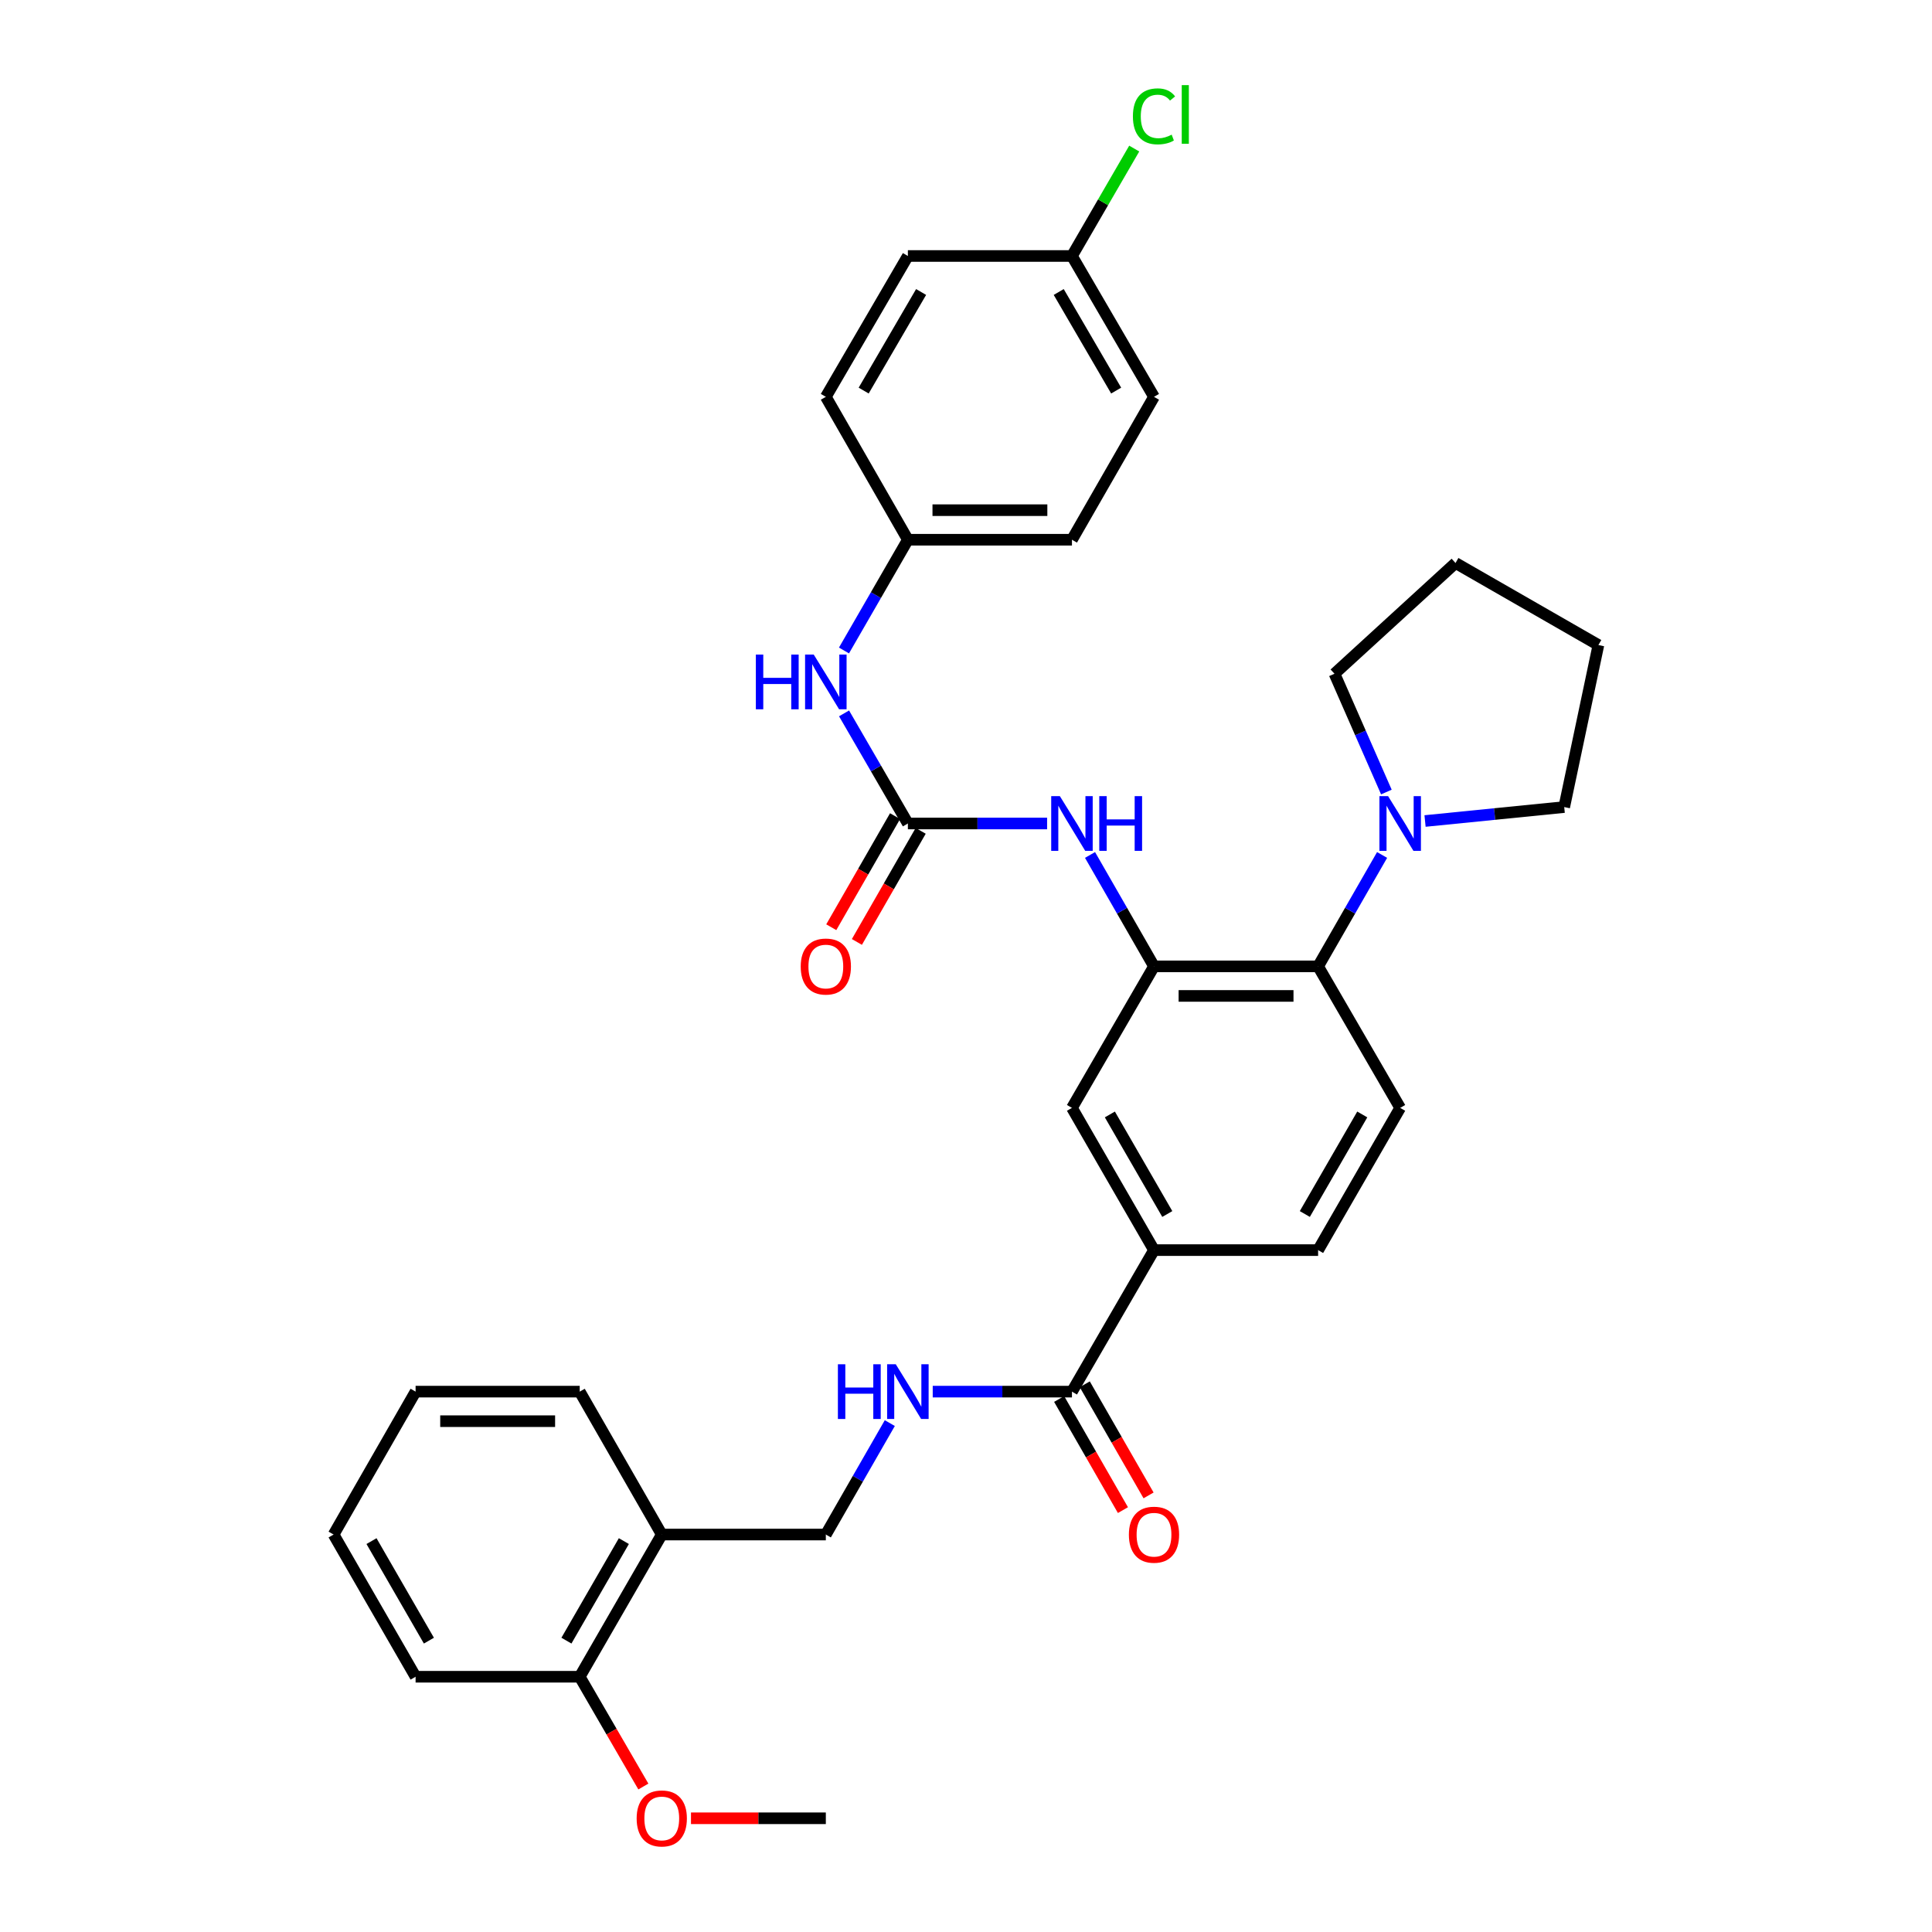 <?xml version='1.0' encoding='iso-8859-1'?>
<svg version='1.1' baseProfile='full'
              xmlns='http://www.w3.org/2000/svg'
                      xmlns:rdkit='http://www.rdkit.org/xml'
                      xmlns:xlink='http://www.w3.org/1999/xlink'
                  xml:space='preserve'
width='1000px' height='1000px' viewBox='0 0 1000 1000'>
<!-- END OF HEADER -->
<rect style='opacity:1.0;fill:#FFFFFF;stroke:none' width='1000' height='1000' x='0' y='0'> </rect>
<path class='bond-1' d='M 597.309,500.191 L 682.252,500.191' style='fill:none;fill-rule:evenodd;stroke:#000000;stroke-width:6px;stroke-linecap:butt;stroke-linejoin:miter;stroke-opacity:1' />
<path class='bond-1' d='M 610.05,515.488 L 669.51,515.488' style='fill:none;fill-rule:evenodd;stroke:#000000;stroke-width:6px;stroke-linecap:butt;stroke-linejoin:miter;stroke-opacity:1' />
<path class='bond-2' d='M 597.309,500.191 L 580.753,471.359' style='fill:none;fill-rule:evenodd;stroke:#000000;stroke-width:6px;stroke-linecap:butt;stroke-linejoin:miter;stroke-opacity:1' />
<path class='bond-2' d='M 580.753,471.359 L 564.197,442.528' style='fill:none;fill-rule:evenodd;stroke:#0000FF;stroke-width:6px;stroke-linecap:butt;stroke-linejoin:miter;stroke-opacity:1' />
<path class='bond-6' d='M 597.309,500.191 L 554.841,573.44' style='fill:none;fill-rule:evenodd;stroke:#000000;stroke-width:6px;stroke-linecap:butt;stroke-linejoin:miter;stroke-opacity:1' />
<path class='bond-0' d='M 469.915,426.236 L 505.947,426.236' style='fill:none;fill-rule:evenodd;stroke:#000000;stroke-width:6px;stroke-linecap:butt;stroke-linejoin:miter;stroke-opacity:1' />
<path class='bond-0' d='M 505.947,426.236 L 541.978,426.236' style='fill:none;fill-rule:evenodd;stroke:#0000FF;stroke-width:6px;stroke-linecap:butt;stroke-linejoin:miter;stroke-opacity:1' />
<path class='bond-8' d='M 469.915,426.236 L 453.399,397.742' style='fill:none;fill-rule:evenodd;stroke:#000000;stroke-width:6px;stroke-linecap:butt;stroke-linejoin:miter;stroke-opacity:1' />
<path class='bond-8' d='M 453.399,397.742 L 436.882,369.247' style='fill:none;fill-rule:evenodd;stroke:#0000FF;stroke-width:6px;stroke-linecap:butt;stroke-linejoin:miter;stroke-opacity:1' />
<path class='bond-11' d='M 463.282,422.427 L 446.772,451.179' style='fill:none;fill-rule:evenodd;stroke:#000000;stroke-width:6px;stroke-linecap:butt;stroke-linejoin:miter;stroke-opacity:1' />
<path class='bond-11' d='M 446.772,451.179 L 430.262,479.93' style='fill:none;fill-rule:evenodd;stroke:#FF0000;stroke-width:6px;stroke-linecap:butt;stroke-linejoin:miter;stroke-opacity:1' />
<path class='bond-11' d='M 476.548,430.045 L 460.038,458.796' style='fill:none;fill-rule:evenodd;stroke:#000000;stroke-width:6px;stroke-linecap:butt;stroke-linejoin:miter;stroke-opacity:1' />
<path class='bond-11' d='M 460.038,458.796 L 443.528,487.548' style='fill:none;fill-rule:evenodd;stroke:#FF0000;stroke-width:6px;stroke-linecap:butt;stroke-linejoin:miter;stroke-opacity:1' />
<path class='bond-3' d='M 682.252,500.191 L 698.811,471.36' style='fill:none;fill-rule:evenodd;stroke:#000000;stroke-width:6px;stroke-linecap:butt;stroke-linejoin:miter;stroke-opacity:1' />
<path class='bond-3' d='M 698.811,471.36 L 715.37,442.528' style='fill:none;fill-rule:evenodd;stroke:#0000FF;stroke-width:6px;stroke-linecap:butt;stroke-linejoin:miter;stroke-opacity:1' />
<path class='bond-9' d='M 682.252,500.191 L 724.728,573.44' style='fill:none;fill-rule:evenodd;stroke:#000000;stroke-width:6px;stroke-linecap:butt;stroke-linejoin:miter;stroke-opacity:1' />
<path class='bond-24' d='M 737.601,424.948 L 773.619,421.343' style='fill:none;fill-rule:evenodd;stroke:#0000FF;stroke-width:6px;stroke-linecap:butt;stroke-linejoin:miter;stroke-opacity:1' />
<path class='bond-24' d='M 773.619,421.343 L 809.637,417.738' style='fill:none;fill-rule:evenodd;stroke:#000000;stroke-width:6px;stroke-linecap:butt;stroke-linejoin:miter;stroke-opacity:1' />
<path class='bond-25' d='M 717.589,409.96 L 704.161,379.345' style='fill:none;fill-rule:evenodd;stroke:#0000FF;stroke-width:6px;stroke-linecap:butt;stroke-linejoin:miter;stroke-opacity:1' />
<path class='bond-25' d='M 704.161,379.345 L 690.733,348.729' style='fill:none;fill-rule:evenodd;stroke:#000000;stroke-width:6px;stroke-linecap:butt;stroke-linejoin:miter;stroke-opacity:1' />
<path class='bond-4' d='M 554.841,720.304 L 597.309,647.054' style='fill:none;fill-rule:evenodd;stroke:#000000;stroke-width:6px;stroke-linecap:butt;stroke-linejoin:miter;stroke-opacity:1' />
<path class='bond-7' d='M 554.841,720.304 L 518.81,720.304' style='fill:none;fill-rule:evenodd;stroke:#000000;stroke-width:6px;stroke-linecap:butt;stroke-linejoin:miter;stroke-opacity:1' />
<path class='bond-7' d='M 518.81,720.304 L 482.778,720.304' style='fill:none;fill-rule:evenodd;stroke:#0000FF;stroke-width:6px;stroke-linecap:butt;stroke-linejoin:miter;stroke-opacity:1' />
<path class='bond-14' d='M 548.208,724.112 L 564.719,752.871' style='fill:none;fill-rule:evenodd;stroke:#000000;stroke-width:6px;stroke-linecap:butt;stroke-linejoin:miter;stroke-opacity:1' />
<path class='bond-14' d='M 564.719,752.871 L 581.23,781.631' style='fill:none;fill-rule:evenodd;stroke:#FF0000;stroke-width:6px;stroke-linecap:butt;stroke-linejoin:miter;stroke-opacity:1' />
<path class='bond-14' d='M 561.475,716.495 L 577.986,745.255' style='fill:none;fill-rule:evenodd;stroke:#000000;stroke-width:6px;stroke-linecap:butt;stroke-linejoin:miter;stroke-opacity:1' />
<path class='bond-14' d='M 577.986,745.255 L 594.497,774.015' style='fill:none;fill-rule:evenodd;stroke:#FF0000;stroke-width:6px;stroke-linecap:butt;stroke-linejoin:miter;stroke-opacity:1' />
<path class='bond-5' d='M 597.309,647.054 L 554.841,573.44' style='fill:none;fill-rule:evenodd;stroke:#000000;stroke-width:6px;stroke-linecap:butt;stroke-linejoin:miter;stroke-opacity:1' />
<path class='bond-5' d='M 604.189,628.368 L 574.462,576.838' style='fill:none;fill-rule:evenodd;stroke:#000000;stroke-width:6px;stroke-linecap:butt;stroke-linejoin:miter;stroke-opacity:1' />
<path class='bond-13' d='M 597.309,647.054 L 682.252,647.054' style='fill:none;fill-rule:evenodd;stroke:#000000;stroke-width:6px;stroke-linecap:butt;stroke-linejoin:miter;stroke-opacity:1' />
<path class='bond-12' d='M 460.562,736.596 L 444.005,765.436' style='fill:none;fill-rule:evenodd;stroke:#0000FF;stroke-width:6px;stroke-linecap:butt;stroke-linejoin:miter;stroke-opacity:1' />
<path class='bond-12' d='M 444.005,765.436 L 427.448,794.275' style='fill:none;fill-rule:evenodd;stroke:#000000;stroke-width:6px;stroke-linecap:butt;stroke-linejoin:miter;stroke-opacity:1' />
<path class='bond-16' d='M 436.843,336.686 L 453.379,308.025' style='fill:none;fill-rule:evenodd;stroke:#0000FF;stroke-width:6px;stroke-linecap:butt;stroke-linejoin:miter;stroke-opacity:1' />
<path class='bond-16' d='M 453.379,308.025 L 469.915,279.364' style='fill:none;fill-rule:evenodd;stroke:#000000;stroke-width:6px;stroke-linecap:butt;stroke-linejoin:miter;stroke-opacity:1' />
<path class='bond-33' d='M 724.728,573.44 L 682.252,647.054' style='fill:none;fill-rule:evenodd;stroke:#000000;stroke-width:6px;stroke-linecap:butt;stroke-linejoin:miter;stroke-opacity:1' />
<path class='bond-33' d='M 705.106,576.837 L 675.373,628.367' style='fill:none;fill-rule:evenodd;stroke:#000000;stroke-width:6px;stroke-linecap:butt;stroke-linejoin:miter;stroke-opacity:1' />
<path class='bond-10' d='M 342.53,794.275 L 427.448,794.275' style='fill:none;fill-rule:evenodd;stroke:#000000;stroke-width:6px;stroke-linecap:butt;stroke-linejoin:miter;stroke-opacity:1' />
<path class='bond-15' d='M 342.53,794.275 L 300.063,867.881' style='fill:none;fill-rule:evenodd;stroke:#000000;stroke-width:6px;stroke-linecap:butt;stroke-linejoin:miter;stroke-opacity:1' />
<path class='bond-15' d='M 322.91,797.671 L 293.183,849.196' style='fill:none;fill-rule:evenodd;stroke:#000000;stroke-width:6px;stroke-linecap:butt;stroke-linejoin:miter;stroke-opacity:1' />
<path class='bond-26' d='M 342.53,794.275 L 300.063,720.304' style='fill:none;fill-rule:evenodd;stroke:#000000;stroke-width:6px;stroke-linecap:butt;stroke-linejoin:miter;stroke-opacity:1' />
<path class='bond-23' d='M 300.063,867.881 L 316.532,896.292' style='fill:none;fill-rule:evenodd;stroke:#000000;stroke-width:6px;stroke-linecap:butt;stroke-linejoin:miter;stroke-opacity:1' />
<path class='bond-23' d='M 316.532,896.292 L 333.002,924.702' style='fill:none;fill-rule:evenodd;stroke:#FF0000;stroke-width:6px;stroke-linecap:butt;stroke-linejoin:miter;stroke-opacity:1' />
<path class='bond-27' d='M 300.063,867.881 L 215.111,867.881' style='fill:none;fill-rule:evenodd;stroke:#000000;stroke-width:6px;stroke-linecap:butt;stroke-linejoin:miter;stroke-opacity:1' />
<path class='bond-19' d='M 469.915,279.364 L 427.448,205.401' style='fill:none;fill-rule:evenodd;stroke:#000000;stroke-width:6px;stroke-linecap:butt;stroke-linejoin:miter;stroke-opacity:1' />
<path class='bond-20' d='M 469.915,279.364 L 554.841,279.364' style='fill:none;fill-rule:evenodd;stroke:#000000;stroke-width:6px;stroke-linecap:butt;stroke-linejoin:miter;stroke-opacity:1' />
<path class='bond-20' d='M 482.654,264.067 L 542.102,264.067' style='fill:none;fill-rule:evenodd;stroke:#000000;stroke-width:6px;stroke-linecap:butt;stroke-linejoin:miter;stroke-opacity:1' />
<path class='bond-17' d='M 554.841,132.5 L 597.309,205.401' style='fill:none;fill-rule:evenodd;stroke:#000000;stroke-width:6px;stroke-linecap:butt;stroke-linejoin:miter;stroke-opacity:1' />
<path class='bond-17' d='M 547.993,151.135 L 577.72,202.166' style='fill:none;fill-rule:evenodd;stroke:#000000;stroke-width:6px;stroke-linecap:butt;stroke-linejoin:miter;stroke-opacity:1' />
<path class='bond-18' d='M 554.841,132.5 L 570.957,104.7' style='fill:none;fill-rule:evenodd;stroke:#000000;stroke-width:6px;stroke-linecap:butt;stroke-linejoin:miter;stroke-opacity:1' />
<path class='bond-18' d='M 570.957,104.7 L 587.073,76.9' style='fill:none;fill-rule:evenodd;stroke:#00CC00;stroke-width:6px;stroke-linecap:butt;stroke-linejoin:miter;stroke-opacity:1' />
<path class='bond-35' d='M 554.841,132.5 L 469.915,132.5' style='fill:none;fill-rule:evenodd;stroke:#000000;stroke-width:6px;stroke-linecap:butt;stroke-linejoin:miter;stroke-opacity:1' />
<path class='bond-21' d='M 427.448,205.401 L 469.915,132.5' style='fill:none;fill-rule:evenodd;stroke:#000000;stroke-width:6px;stroke-linecap:butt;stroke-linejoin:miter;stroke-opacity:1' />
<path class='bond-21' d='M 447.036,202.166 L 476.763,151.135' style='fill:none;fill-rule:evenodd;stroke:#000000;stroke-width:6px;stroke-linecap:butt;stroke-linejoin:miter;stroke-opacity:1' />
<path class='bond-22' d='M 554.841,279.364 L 597.309,205.401' style='fill:none;fill-rule:evenodd;stroke:#000000;stroke-width:6px;stroke-linecap:butt;stroke-linejoin:miter;stroke-opacity:1' />
<path class='bond-28' d='M 357.653,941.139 L 392.55,941.139' style='fill:none;fill-rule:evenodd;stroke:#FF0000;stroke-width:6px;stroke-linecap:butt;stroke-linejoin:miter;stroke-opacity:1' />
<path class='bond-28' d='M 392.55,941.139 L 427.448,941.139' style='fill:none;fill-rule:evenodd;stroke:#000000;stroke-width:6px;stroke-linecap:butt;stroke-linejoin:miter;stroke-opacity:1' />
<path class='bond-30' d='M 809.637,417.738 L 827.331,333.874' style='fill:none;fill-rule:evenodd;stroke:#000000;stroke-width:6px;stroke-linecap:butt;stroke-linejoin:miter;stroke-opacity:1' />
<path class='bond-29' d='M 690.733,348.729 L 753.376,291.406' style='fill:none;fill-rule:evenodd;stroke:#000000;stroke-width:6px;stroke-linecap:butt;stroke-linejoin:miter;stroke-opacity:1' />
<path class='bond-31' d='M 300.063,720.304 L 215.111,720.304' style='fill:none;fill-rule:evenodd;stroke:#000000;stroke-width:6px;stroke-linecap:butt;stroke-linejoin:miter;stroke-opacity:1' />
<path class='bond-31' d='M 287.32,735.601 L 227.854,735.601' style='fill:none;fill-rule:evenodd;stroke:#000000;stroke-width:6px;stroke-linecap:butt;stroke-linejoin:miter;stroke-opacity:1' />
<path class='bond-36' d='M 215.111,867.881 L 172.669,794.275' style='fill:none;fill-rule:evenodd;stroke:#000000;stroke-width:6px;stroke-linecap:butt;stroke-linejoin:miter;stroke-opacity:1' />
<path class='bond-36' d='M 221.997,849.199 L 192.288,797.675' style='fill:none;fill-rule:evenodd;stroke:#000000;stroke-width:6px;stroke-linecap:butt;stroke-linejoin:miter;stroke-opacity:1' />
<path class='bond-34' d='M 753.376,291.406 L 827.331,333.874' style='fill:none;fill-rule:evenodd;stroke:#000000;stroke-width:6px;stroke-linecap:butt;stroke-linejoin:miter;stroke-opacity:1' />
<path class='bond-32' d='M 215.111,720.304 L 172.669,794.275' style='fill:none;fill-rule:evenodd;stroke:#000000;stroke-width:6px;stroke-linecap:butt;stroke-linejoin:miter;stroke-opacity:1' />
<path  class='atom-3' d='M 548.581 412.076
L 557.861 427.076
Q 558.781 428.556, 560.261 431.236
Q 561.741 433.916, 561.821 434.076
L 561.821 412.076
L 565.581 412.076
L 565.581 440.396
L 561.701 440.396
L 551.741 423.996
Q 550.581 422.076, 549.341 419.876
Q 548.141 417.676, 547.781 416.996
L 547.781 440.396
L 544.101 440.396
L 544.101 412.076
L 548.581 412.076
' fill='#0000FF'/>
<path  class='atom-3' d='M 568.981 412.076
L 572.821 412.076
L 572.821 424.116
L 587.301 424.116
L 587.301 412.076
L 591.141 412.076
L 591.141 440.396
L 587.301 440.396
L 587.301 427.316
L 572.821 427.316
L 572.821 440.396
L 568.981 440.396
L 568.981 412.076
' fill='#0000FF'/>
<path  class='atom-4' d='M 718.468 412.076
L 727.748 427.076
Q 728.668 428.556, 730.148 431.236
Q 731.628 433.916, 731.708 434.076
L 731.708 412.076
L 735.468 412.076
L 735.468 440.396
L 731.588 440.396
L 721.628 423.996
Q 720.468 422.076, 719.228 419.876
Q 718.028 417.676, 717.668 416.996
L 717.668 440.396
L 713.988 440.396
L 713.988 412.076
L 718.468 412.076
' fill='#0000FF'/>
<path  class='atom-8' d='M 433.695 706.144
L 437.535 706.144
L 437.535 718.184
L 452.015 718.184
L 452.015 706.144
L 455.855 706.144
L 455.855 734.464
L 452.015 734.464
L 452.015 721.384
L 437.535 721.384
L 437.535 734.464
L 433.695 734.464
L 433.695 706.144
' fill='#0000FF'/>
<path  class='atom-8' d='M 463.655 706.144
L 472.935 721.144
Q 473.855 722.624, 475.335 725.304
Q 476.815 727.984, 476.895 728.144
L 476.895 706.144
L 480.655 706.144
L 480.655 734.464
L 476.775 734.464
L 466.815 718.064
Q 465.655 716.144, 464.415 713.944
Q 463.215 711.744, 462.855 711.064
L 462.855 734.464
L 459.175 734.464
L 459.175 706.144
L 463.655 706.144
' fill='#0000FF'/>
<path  class='atom-9' d='M 391.228 338.81
L 395.068 338.81
L 395.068 350.85
L 409.548 350.85
L 409.548 338.81
L 413.388 338.81
L 413.388 367.13
L 409.548 367.13
L 409.548 354.05
L 395.068 354.05
L 395.068 367.13
L 391.228 367.13
L 391.228 338.81
' fill='#0000FF'/>
<path  class='atom-9' d='M 421.188 338.81
L 430.468 353.81
Q 431.388 355.29, 432.868 357.97
Q 434.348 360.65, 434.428 360.81
L 434.428 338.81
L 438.188 338.81
L 438.188 367.13
L 434.308 367.13
L 424.348 350.73
Q 423.188 348.81, 421.948 346.61
Q 420.748 344.41, 420.388 343.73
L 420.388 367.13
L 416.708 367.13
L 416.708 338.81
L 421.188 338.81
' fill='#0000FF'/>
<path  class='atom-12' d='M 414.448 500.271
Q 414.448 493.471, 417.808 489.671
Q 421.168 485.871, 427.448 485.871
Q 433.728 485.871, 437.088 489.671
Q 440.448 493.471, 440.448 500.271
Q 440.448 507.151, 437.048 511.071
Q 433.648 514.951, 427.448 514.951
Q 421.208 514.951, 417.808 511.071
Q 414.448 507.191, 414.448 500.271
M 427.448 511.751
Q 431.768 511.751, 434.088 508.871
Q 436.448 505.951, 436.448 500.271
Q 436.448 494.711, 434.088 491.911
Q 431.768 489.071, 427.448 489.071
Q 423.128 489.071, 420.768 491.871
Q 418.448 494.671, 418.448 500.271
Q 418.448 505.991, 420.768 508.871
Q 423.128 511.751, 427.448 511.751
' fill='#FF0000'/>
<path  class='atom-15' d='M 584.309 794.355
Q 584.309 787.555, 587.669 783.755
Q 591.029 779.955, 597.309 779.955
Q 603.589 779.955, 606.949 783.755
Q 610.309 787.555, 610.309 794.355
Q 610.309 801.235, 606.909 805.155
Q 603.509 809.035, 597.309 809.035
Q 591.069 809.035, 587.669 805.155
Q 584.309 801.275, 584.309 794.355
M 597.309 805.835
Q 601.629 805.835, 603.949 802.955
Q 606.309 800.035, 606.309 794.355
Q 606.309 788.795, 603.949 785.995
Q 601.629 783.155, 597.309 783.155
Q 592.989 783.155, 590.629 785.955
Q 588.309 788.755, 588.309 794.355
Q 588.309 800.075, 590.629 802.955
Q 592.989 805.835, 597.309 805.835
' fill='#FF0000'/>
<path  class='atom-19' d='M 586.389 60.222
Q 586.389 53.182, 589.669 49.502
Q 592.989 45.782, 599.269 45.782
Q 605.109 45.782, 608.229 49.903
L 605.589 52.062
Q 603.309 49.062, 599.269 49.062
Q 594.989 49.062, 592.709 51.943
Q 590.469 54.782, 590.469 60.222
Q 590.469 65.823, 592.789 68.703
Q 595.149 71.582, 599.709 71.582
Q 602.829 71.582, 606.469 69.703
L 607.589 72.703
Q 606.109 73.662, 603.869 74.222
Q 601.629 74.782, 599.149 74.782
Q 592.989 74.782, 589.669 71.022
Q 586.389 67.263, 586.389 60.222
' fill='#00CC00'/>
<path  class='atom-19' d='M 611.669 44.062
L 615.349 44.062
L 615.349 74.422
L 611.669 74.422
L 611.669 44.062
' fill='#00CC00'/>
<path  class='atom-24' d='M 329.53 941.219
Q 329.53 934.419, 332.89 930.619
Q 336.25 926.819, 342.53 926.819
Q 348.81 926.819, 352.17 930.619
Q 355.53 934.419, 355.53 941.219
Q 355.53 948.099, 352.13 952.019
Q 348.73 955.899, 342.53 955.899
Q 336.29 955.899, 332.89 952.019
Q 329.53 948.139, 329.53 941.219
M 342.53 952.699
Q 346.85 952.699, 349.17 949.819
Q 351.53 946.899, 351.53 941.219
Q 351.53 935.659, 349.17 932.859
Q 346.85 930.019, 342.53 930.019
Q 338.21 930.019, 335.85 932.819
Q 333.53 935.619, 333.53 941.219
Q 333.53 946.939, 335.85 949.819
Q 338.21 952.699, 342.53 952.699
' fill='#FF0000'/>
</svg>
